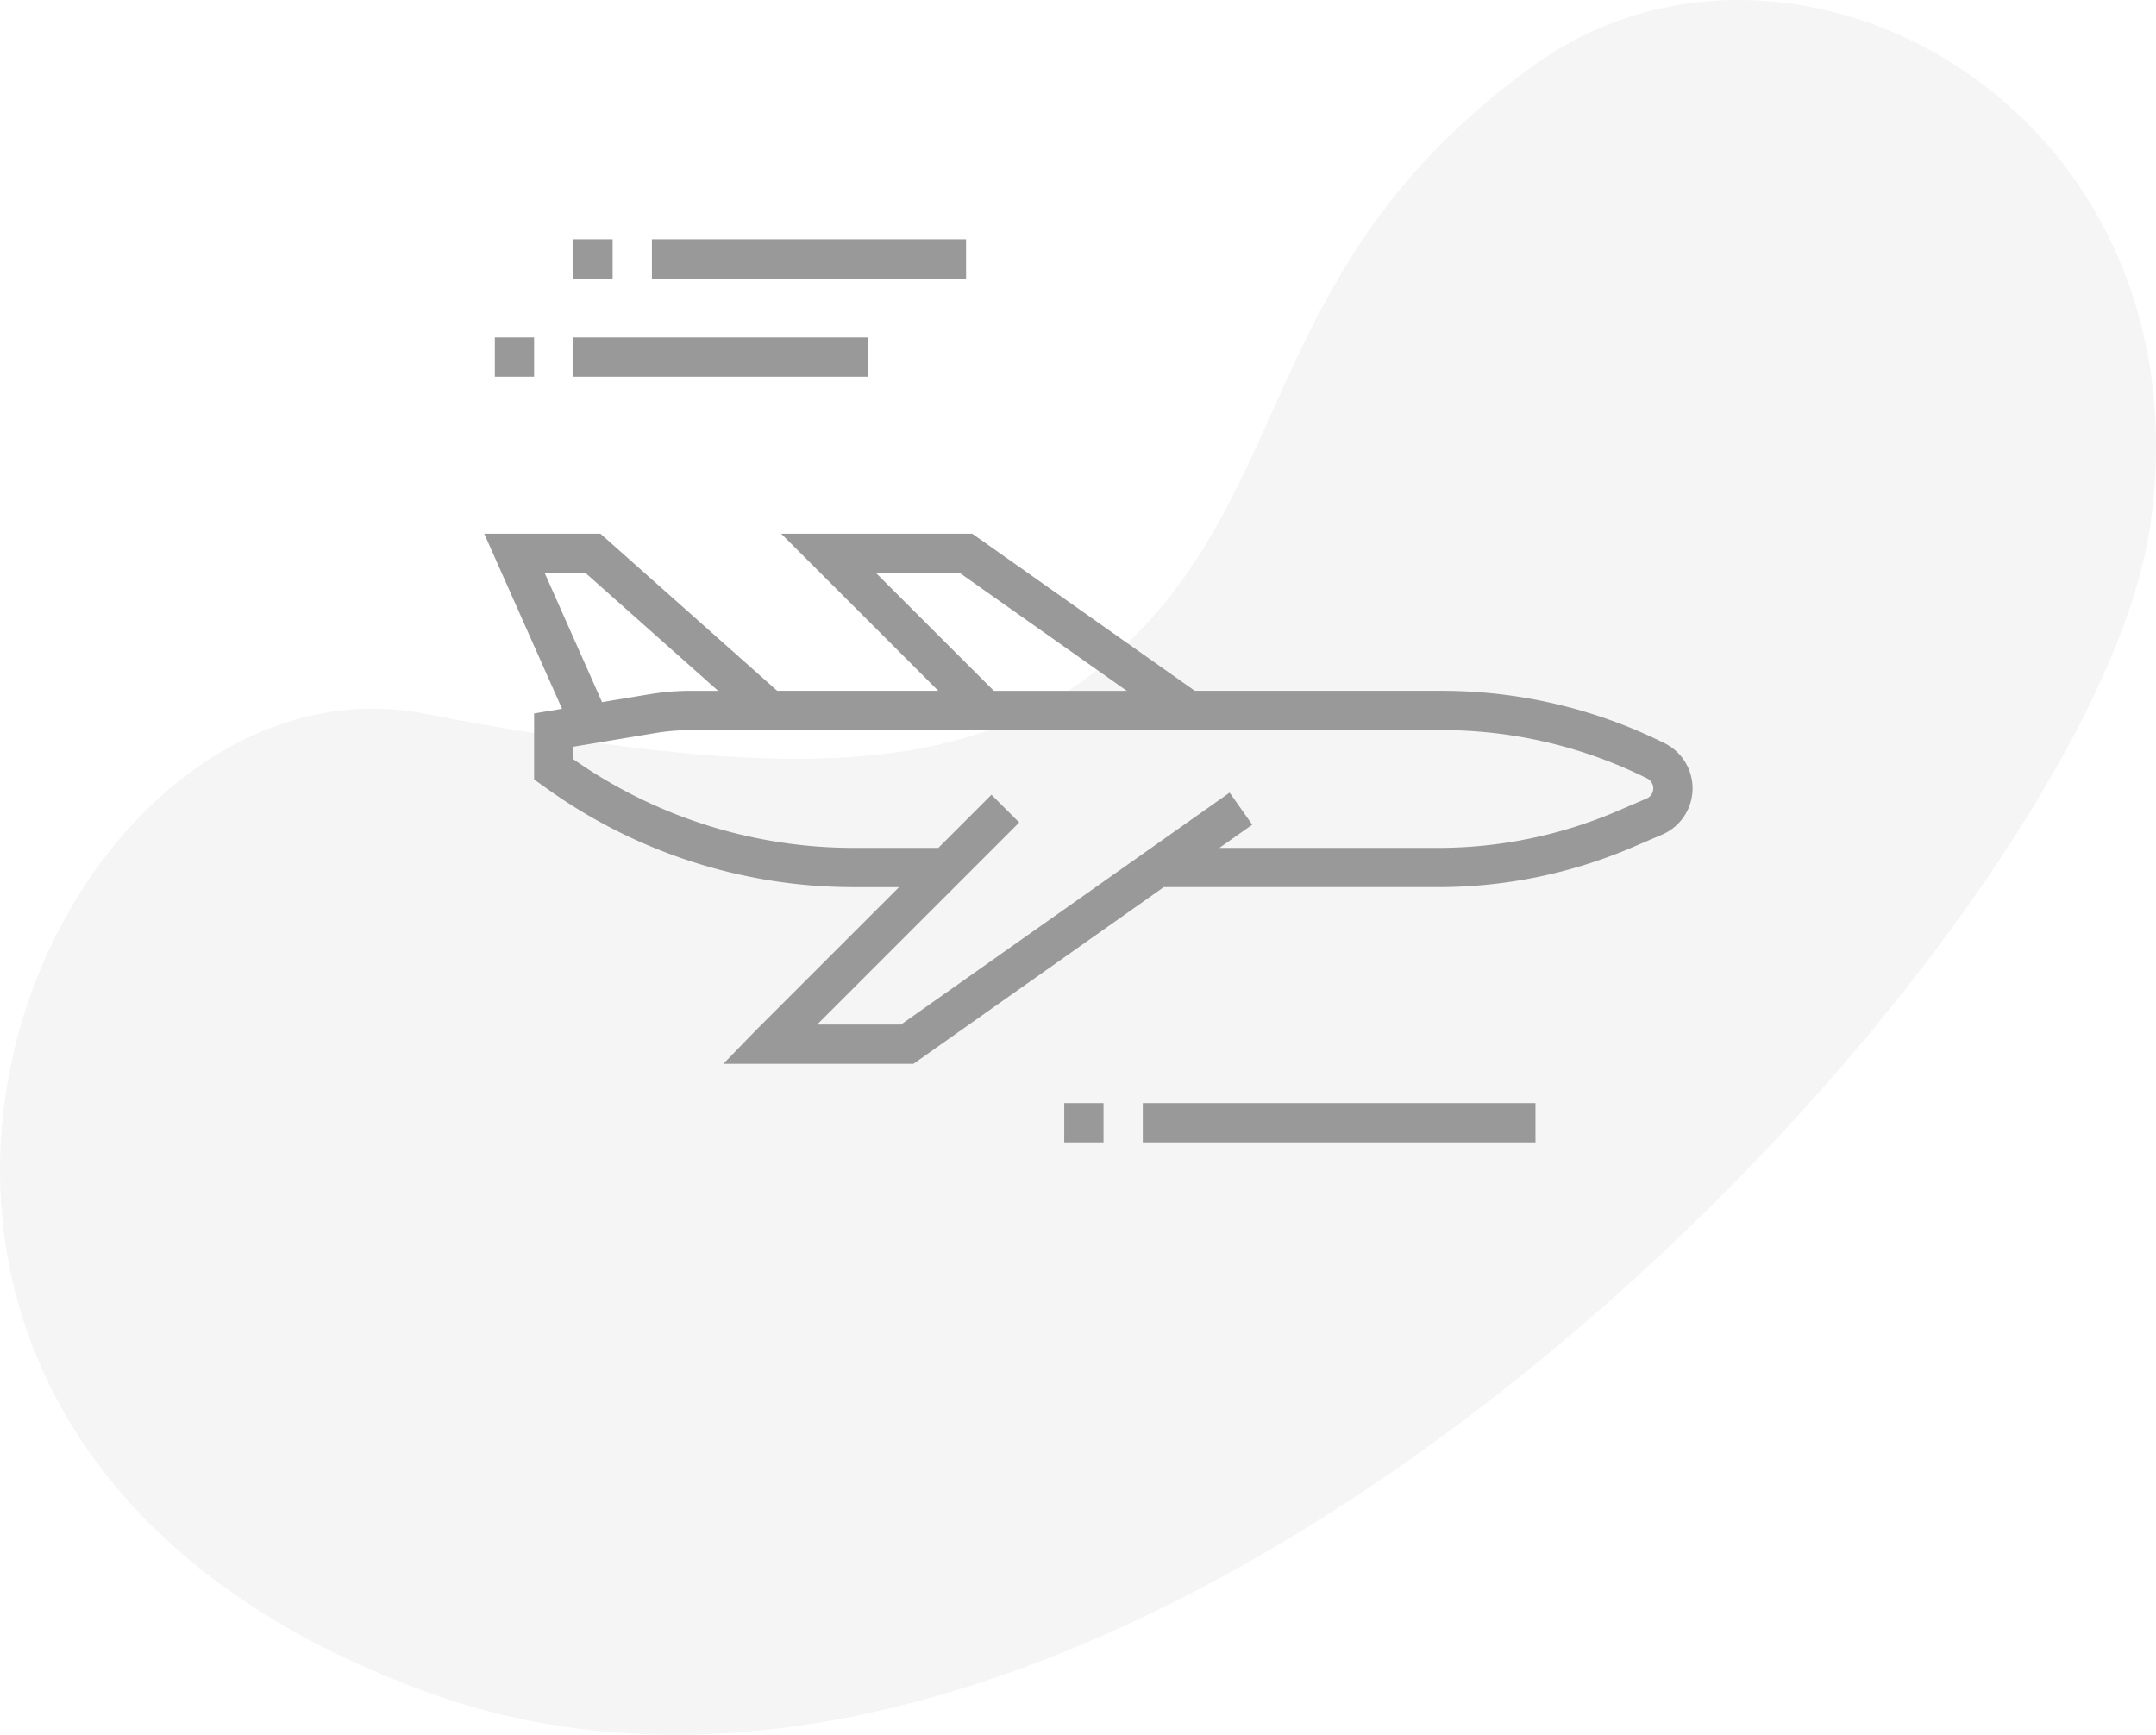 <svg xmlns="http://www.w3.org/2000/svg" width="267.648" height="215.381" viewBox="0 0 267.648 215.381">
  <g id="Travel" transform="translate(-1459 -131.297)">
    <path id="Path_192" data-name="Path 192" d="M4128.188,2117.128c-48.264-9.263-89.318,88.491,0,121.375s206.935-92.828,214.255-144.821-44.646-80.047-76.558-57.029-29.666,48.8-47.513,68.722S4176.452,2126.39,4128.188,2117.128Z" transform="translate(-2616.493 -1897.232)" fill="#999" opacity="0.1"/>
    <g id="airplane" transform="translate(1518 141.683)">
      <g id="Group_557" data-name="Group 557" transform="translate(1.115 19.317)">
        <path id="Path_194" data-name="Path 194" d="M148.739,133.158a62.014,62.014,0,0,0-27.6-6.516H90.405l-27.624-19.5H39.062l19.5,19.5h-20l-21.937-19.5H2.195l9.657,21.733-3.468.578v8.192l1.558,1.114a65.445,65.445,0,0,0,38.252,12.258h5.494L35.852,168.853l-3.978,4.1h23.6l31.078-21.937h33.979a61.378,61.378,0,0,0,24.311-4.99l3.568-1.528a6.255,6.255,0,0,0,.332-11.341ZM50.83,112.018H61.236l20.719,14.625h-16.5Zm-41.133,0H14.77l16.453,14.625H27.867a31.873,31.873,0,0,0-5.209.432l-5.838.973Zm136.79,28-3.568,1.528a56.487,56.487,0,0,1-22.391,4.6H93.455l4.085-2.883-2.813-3.983-40.8,28.8H43.518l25.089-25.089-3.446-3.446-6.6,6.6H48.193a60.6,60.6,0,0,1-34.934-11.008v-1.553l10.2-1.7a27.015,27.015,0,0,1,4.407-.363H121.14a57.123,57.123,0,0,1,25.418,6,1.38,1.38,0,0,1-.071,2.5Z" transform="translate(-2.195 -70.58)" fill="#999"/>
        <rect id="Rectangle_67" data-name="Rectangle 67" width="48.75" height="4.875" transform="translate(81.751 107.249)" fill="#999"/>
        <rect id="Rectangle_68" data-name="Rectangle 68" width="4.875" height="4.875" transform="translate(72.001 107.249)" fill="#999"/>
        <rect id="Rectangle_69" data-name="Rectangle 69" width="39" height="4.875" transform="translate(20.814)" fill="#999"/>
        <rect id="Rectangle_70" data-name="Rectangle 70" width="4.875" height="4.875" transform="translate(11.064)" fill="#999"/>
        <rect id="Rectangle_71" data-name="Rectangle 71" width="36.563" height="4.875" transform="translate(11.064 12.188)" fill="#999"/>
        <rect id="Rectangle_72" data-name="Rectangle 72" width="4.875" height="4.875" transform="translate(1.314 12.188)" fill="#999"/>
      </g>
    </g>
  </g>
</svg>
